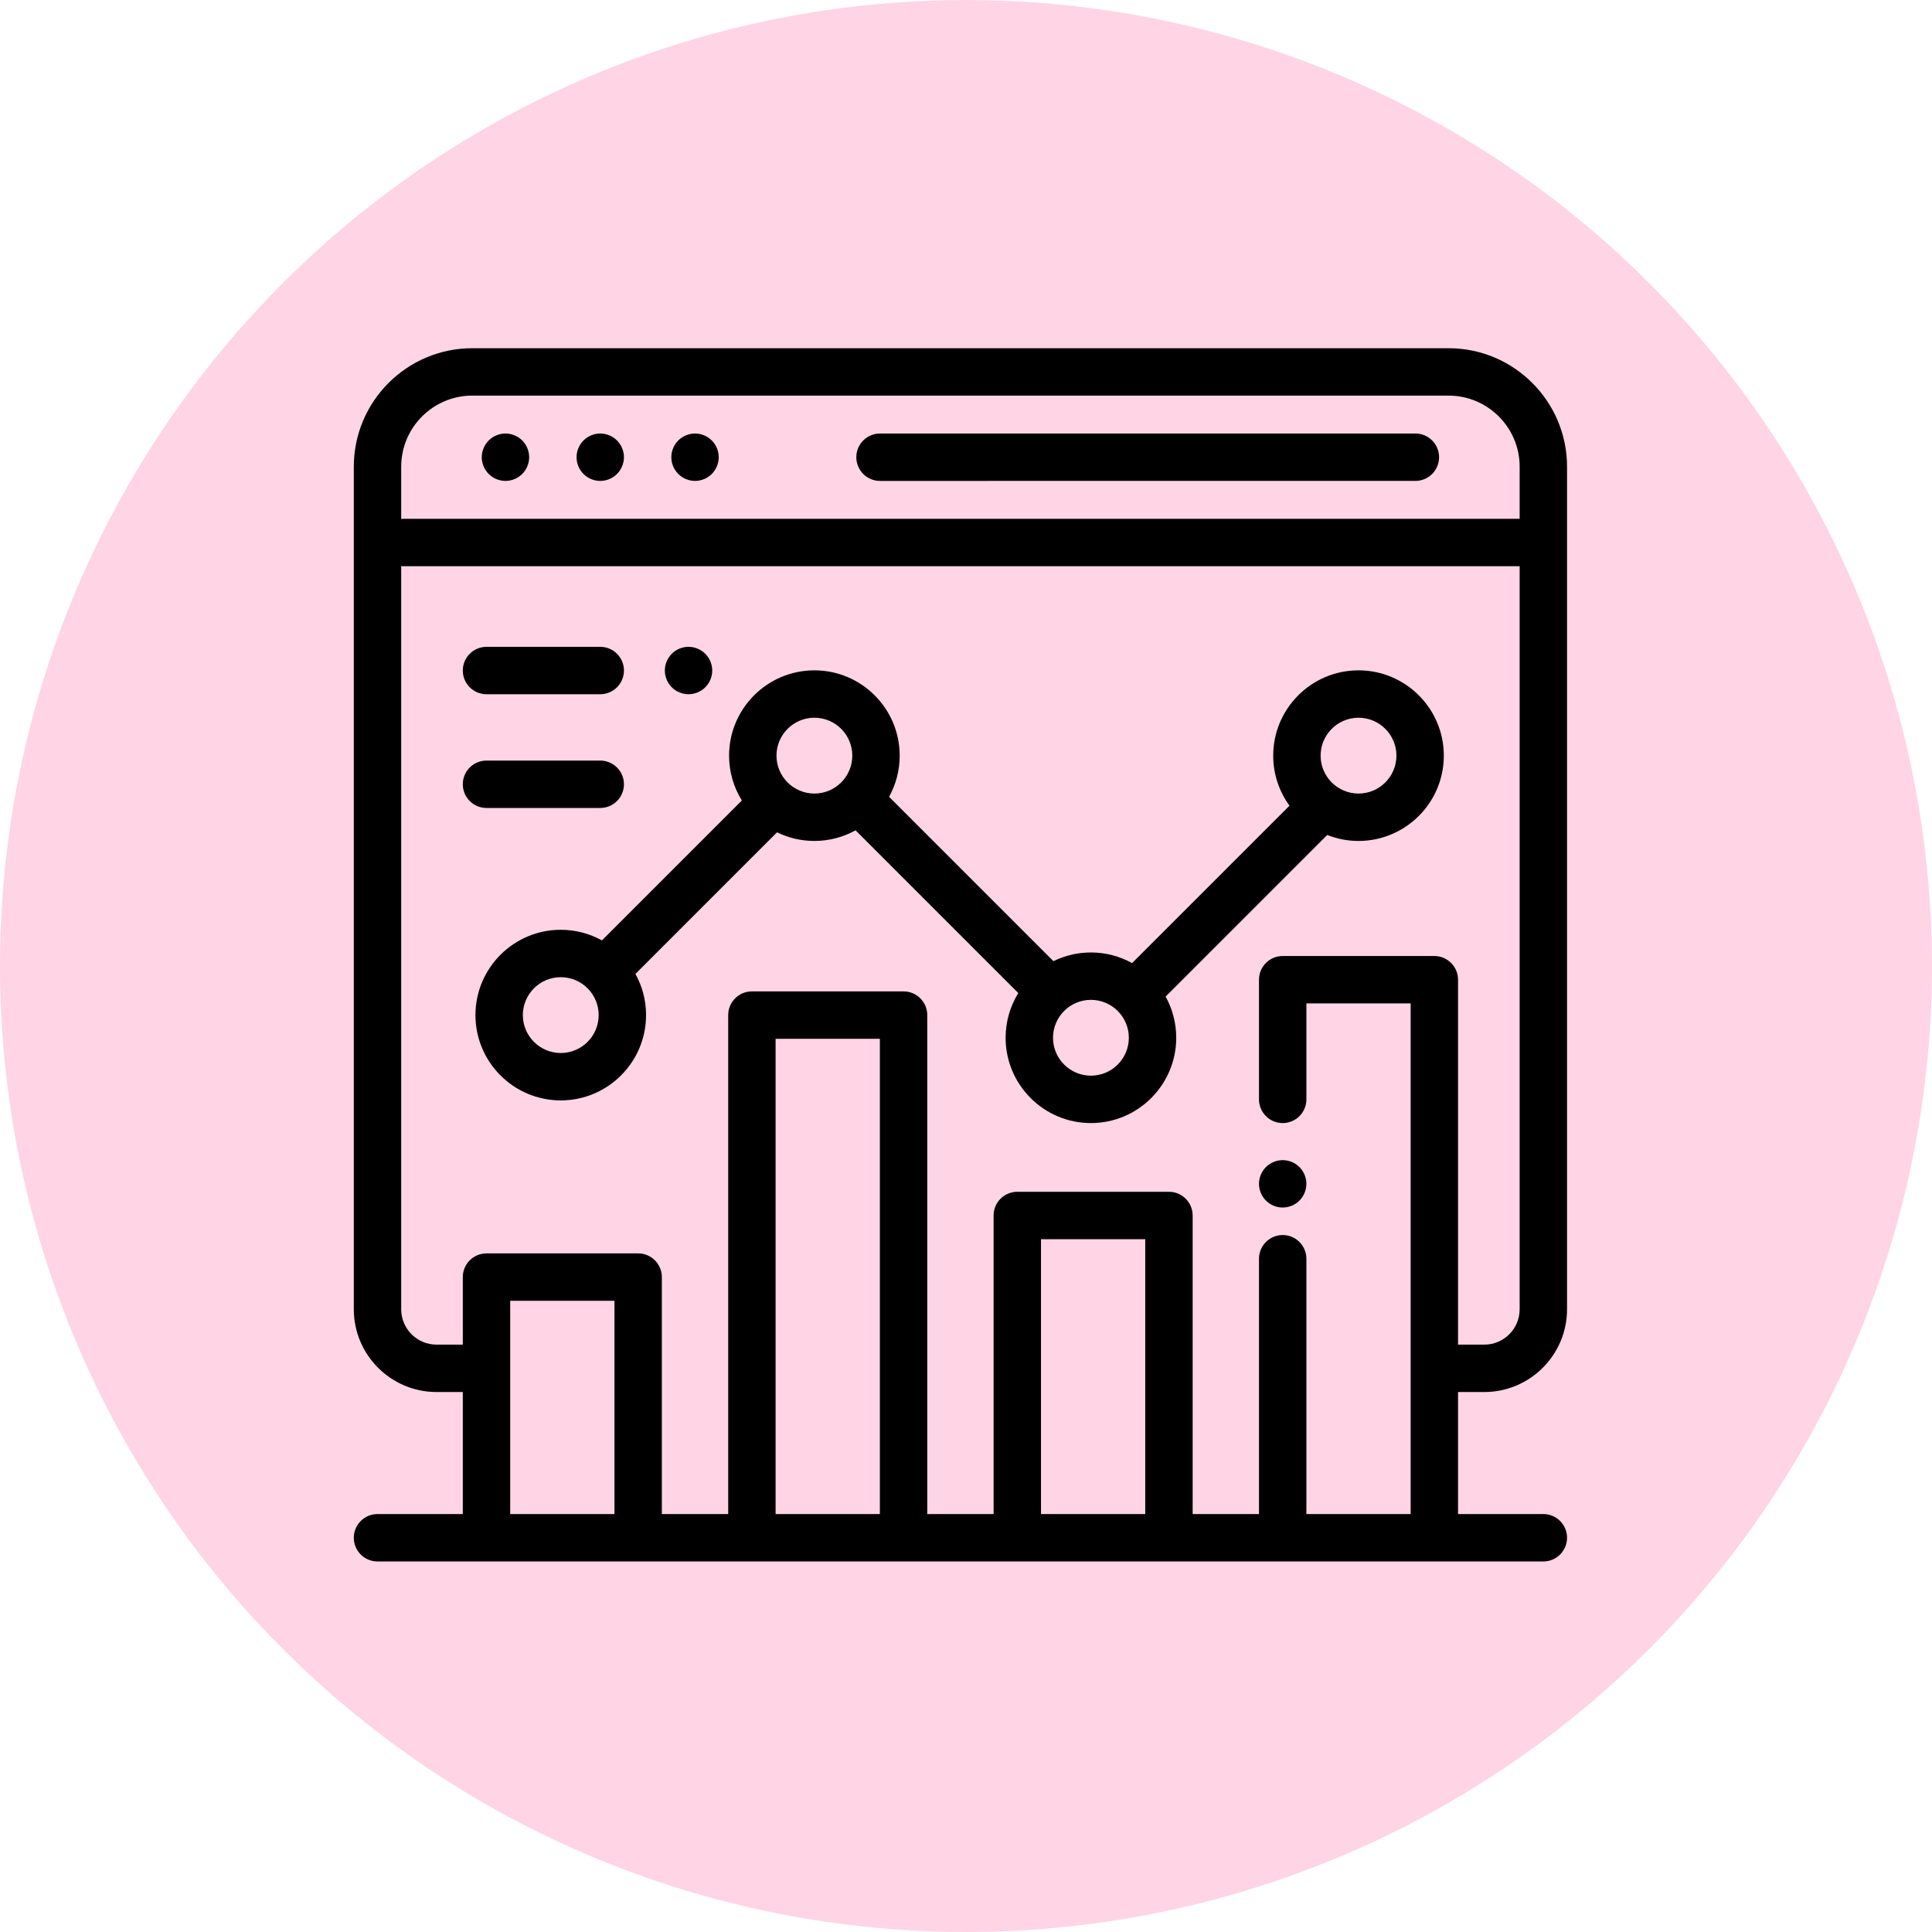 <?xml version="1.0" encoding="UTF-8" standalone="no"?>
<svg
   xmlns:dc="http://purl.org/dc/elements/1.1/"
   xmlns:cc="http://creativecommons.org/ns#"
   xmlns:rdf="http://www.w3.org/1999/02/22-rdf-syntax-ns#"
   xmlns:svg="http://www.w3.org/2000/svg"
   xmlns="http://www.w3.org/2000/svg"
   xmlns:sodipodi="http://sodipodi.sourceforge.net/DTD/sodipodi-0.dtd"
   xmlns:inkscape="http://www.inkscape.org/namespaces/inkscape"
   height="424.405"
   viewBox="0 0 49.735 46.419"
   width="424.405"
   version="1.1"
   id="svg28"
   sodipodi:docname="database.svg"
   inkscape:version="1.0.1 (3bc2e813f5, 2020-09-07)">
  <defs
     id="defs32" />
  <sodipodi:namedview
     pagecolor="#ffffff"
     bordercolor="#666666"
     borderopacity="1"
     objecttolerance="10"
     gridtolerance="10"
     guidetolerance="10"
     inkscape:pageopacity="0"
     inkscape:pageshadow="2"
     inkscape:window-width="2400"
     inkscape:window-height="1271"
     id="namedview30"
     showgrid="false"
     fit-margin-top="0"
     fit-margin-left="0"
     fit-margin-right="0"
     fit-margin-bottom="0"
     inkscape:zoom="1.6210937"
     inkscape:cx="243.02434"
     inkscape:cy="251.40299"
     inkscape:window-x="2391"
     inkscape:window-y="-9"
     inkscape:window-maximized="1"
     inkscape:current-layer="svg28"
     inkscape:document-rotation="0" />
  <g
     id="g1045">
    <circle
       style="fill:#ffd4e5;fill-opacity:1;stroke-width:0.091"
       id="path859"
       cx="24.867"
       cy="23.21"
       r="24.867" />
    <g
       id="g996"
       transform="matrix(0.061,0,0,0.061,9.108,7.306)">
      <g
         id="g858">
	<g
   id="g856">
		<path
   d="m 477.083,440.502 c 19.253,0 34.917,-15.664 34.917,-34.918 V 50 C 512,22.43 489.57,0 462,0 H 50 C 22.43,0 0,22.43 0,50 v 355.584 c 0,19.254 15.664,34.918 34.917,34.918 H 46 V 492 H 10 c -5.523,0 -10,4.478 -10,10 0,5.522 4.477,10 10,10 h 492 c 5.523,0 10,-4.478 10,-10 0,-5.522 -4.477,-10 -10,-10 H 466 V 440.502 Z M 20,50 C 20,33.458 33.458,20 50,20 h 412 c 16.542,0 30,13.458 30,30 V 72 H 21.004 C 20.665,72 20.33,72.018 20,72.051 Z m 90,442 H 66 v -90 h 44 z m 112,0 H 178 V 291.432 h 44 z m 112,0 H 290 V 376 h 44 z M 456,256.5 h -64 c -5.523,0 -10,4.478 -10,10 v 50.499 c 0,5.522 4.477,10 10,10 5.523,0 10,-4.478 10,-10 V 276.5 h 44 V 492 H 402 V 384.25 c 0,-5.522 -4.477,-10 -10,-10 -5.523,0 -10,4.478 -10,10 V 492 H 354 V 366 c 0,-5.522 -4.477,-10 -10,-10 h -64 c -5.523,0 -10,4.478 -10,10 V 492 H 242 V 281.432 c 0,-5.522 -4.477,-10 -10,-10 h -64 c -5.523,0 -10,4.478 -10,10 V 492 H 130 V 392 c 0,-5.522 -4.477,-10 -10,-10 H 56 c -5.523,0 -10,4.478 -10,10 v 28.502 H 34.917 C 26.691,420.502 20,413.81 20,405.584 V 91.949 C 20.33,91.982 20.665,92 21.004,92 H 492 v 313.584 c 0,8.226 -6.692,14.918 -14.917,14.918 H 466 V 266.5 c 0,-5.522 -4.477,-10 -10,-10 z"
   id="path854" />

	</g>

</g>
      <g
         id="g864">
	<g
   id="g862">
		<path
   d="M 448,36 H 222.065 c -5.523,0 -10,4.478 -10,10 0,5.522 4.477,10 10,10 H 448 c 5.523,0 10,-4.478 10,-10 0,-5.522 -4.477,-10 -10,-10 z"
   id="path860" />

	</g>

</g>
      <g
         id="g870">
	<g
   id="g868">
		<path
   d="M 111.07,38.93 C 109.21,37.07 106.63,36 104,36 101.37,36 98.79,37.069 96.93,38.93 95.07,40.79 94,43.37 94,46 c 0,2.63 1.07,5.21 2.93,7.069 1.86,1.861 4.44,2.931 7.07,2.931 2.63,0 5.21,-1.07 7.07,-2.931 C 112.93,51.21 114,48.63 114,46 c 0,-2.63 -1.07,-5.21 -2.93,-7.07 z"
   id="path866" />

	</g>

</g>
      <g
         id="g876">
	<g
   id="g874">
		<path
   d="M 71.07,38.93 C 69.21,37.07 66.63,36 64,36 61.37,36 58.79,37.069 56.93,38.93 55.07,40.79 54,43.37 54,46 c 0,2.63 1.07,5.21 2.93,7.069 C 58.79,54.93 61.37,56 64,56 66.63,56 69.21,54.93 71.07,53.069 72.93,51.21 74,48.63 74,46 74,43.37 72.93,40.79 71.07,38.93 Z"
   id="path872" />

	</g>

</g>
      <g
         id="g882">
	<g
   id="g880">
		<path
   d="M 151.07,38.93 C 149.21,37.07 146.64,36 144,36 c -2.63,0 -5.21,1.069 -7.07,2.93 -1.86,1.86 -2.93,4.44 -2.93,7.07 0,2.63 1.07,5.21 2.93,7.069 1.86,1.861 4.44,2.931 7.07,2.931 2.63,0 5.21,-1.07 7.07,-2.931 C 152.93,51.21 154,48.63 154,46 c 0,-2.63 -1.07,-5.21 -2.93,-7.07 z"
   id="path878" />

	</g>

</g>
      <g
         id="g888">
	<g
   id="g886">
		<path
   d="m 399.07,345.57 c -1.86,-1.87 -4.44,-2.93 -7.07,-2.93 -2.63,0 -5.21,1.061 -7.07,2.93 -1.86,1.86 -2.93,4.44 -2.93,7.07 0,2.63 1.07,5.21 2.93,7.07 1.86,1.859 4.44,2.93 7.07,2.93 2.63,0 5.21,-1.07 7.07,-2.93 1.86,-1.86 2.93,-4.44 2.93,-7.07 0,-2.64 -1.07,-5.21 -2.93,-7.07 z"
   id="path884" />

	</g>

</g>
      <g
         id="g894">
	<g
   id="g892">
		<path
   d="m 424,135.939 c -19.851,0 -36,16.149 -36,36 0,7.885 2.555,15.181 6.871,21.118 l -66.425,66.425 c -5.155,-2.853 -11.077,-4.483 -17.375,-4.483 -5.675,0 -11.045,1.325 -15.824,3.674 l -69.359,-69.359 c 2.853,-5.155 4.483,-11.077 4.483,-17.375 0,-19.851 -16.149,-36 -36,-36 -19.851,0 -36,16.149 -36,36 0,6.938 1.978,13.42 5.392,18.922 l -59.053,59.052 c -5.155,-2.853 -11.077,-4.483 -17.374,-4.483 -19.851,0 -36,16.149 -36,36 0,19.851 16.149,36 36,36 19.851,0 36,-16.149 36,-36 0,-6.298 -1.63,-12.22 -4.483,-17.375 l 59.758,-59.758 c 4.763,2.329 10.111,3.641 15.76,3.641 6.297,0 12.219,-1.63 17.374,-4.483 l 68.68,68.679 c -3.391,5.49 -5.354,11.95 -5.354,18.863 0,19.851 16.149,36 36,36 19.851,0 36,-16.149 36,-36 0,-6.298 -1.63,-12.22 -4.483,-17.375 l 68.205,-68.205 c 4.093,1.622 8.546,2.522 13.207,2.522 19.851,0 36,-16.149 36,-36 0,-19.851 -16.149,-36 -36,-36 z M 87.337,297.432 c -8.822,0 -16,-7.178 -16,-16 0,-8.822 7.178,-16 16,-16 8.822,0 16,7.178 16,16 0,8.822 -7.178,16 -16,16 z M 194.372,187.939 c -8.822,0 -16,-7.178 -16,-16 0,-8.822 7.178,-16 16,-16 8.822,0 16,7.178 16,16 0,8.822 -7.178,16 -16,16 z m 116.7,119.06 c -8.822,0 -16,-7.178 -16,-16 0,-8.822 7.178,-16 16,-16 8.822,0 16,7.178 16,16 0,8.822 -7.178,16 -16,16 z M 424,187.939 c -8.822,0 -16,-7.178 -16,-16 0,-8.822 7.178,-16 16,-16 8.822,0 16,7.178 16,16 0,8.822 -7.178,16 -16,16 z"
   id="path890" />

	</g>

</g>
      <g
         id="g900">
	<g
   id="g898">
		<path
   d="m 148.33,128.951 c -1.87,-1.86 -4.44,-2.931 -7.07,-2.931 -2.64,0 -5.22,1.07 -7.08,2.931 -1.86,1.859 -2.92,4.439 -2.92,7.069 0,2.63 1.06,5.21 2.92,7.07 1.87,1.86 4.44,2.93 7.08,2.93 2.63,0 5.2,-1.069 7.07,-2.93 1.86,-1.86 2.93,-4.44 2.93,-7.07 0,-2.63 -1.07,-5.21 -2.93,-7.069 z"
   id="path896" />

	</g>

</g>
      <g
         id="g906">
	<g
   id="g904">
		<path
   d="M 104,126.021 H 56 c -5.523,0 -10,4.478 -10,10 0,5.522 4.477,10 10,10 h 48 c 5.523,0 10,-4.478 10,-10 0,-5.522 -4.477,-10 -10,-10 z"
   id="path902" />

	</g>

</g>
      <g
         id="g912">
	<g
   id="g910">
		<path
   d="M 104,174.021 H 56 c -5.523,0 -10,4.478 -10,10 0,5.522 4.477,10 10,10 h 48 c 5.523,0 10,-4.478 10,-10 0,-5.522 -4.477,-10 -10,-10 z"
   id="path908" />

	</g>

</g>
      <g
         id="g914">
</g>
      <g
         id="g916">
</g>
      <g
         id="g918">
</g>
      <g
         id="g920">
</g>
      <g
         id="g922">
</g>
      <g
         id="g924">
</g>
      <g
         id="g926">
</g>
      <g
         id="g928">
</g>
      <g
         id="g930">
</g>
      <g
         id="g932">
</g>
      <g
         id="g934">
</g>
      <g
         id="g936">
</g>
      <g
         id="g938">
</g>
      <g
         id="g940">
</g>
      <g
         id="g942">
</g>
    </g>
  </g>
</svg>
